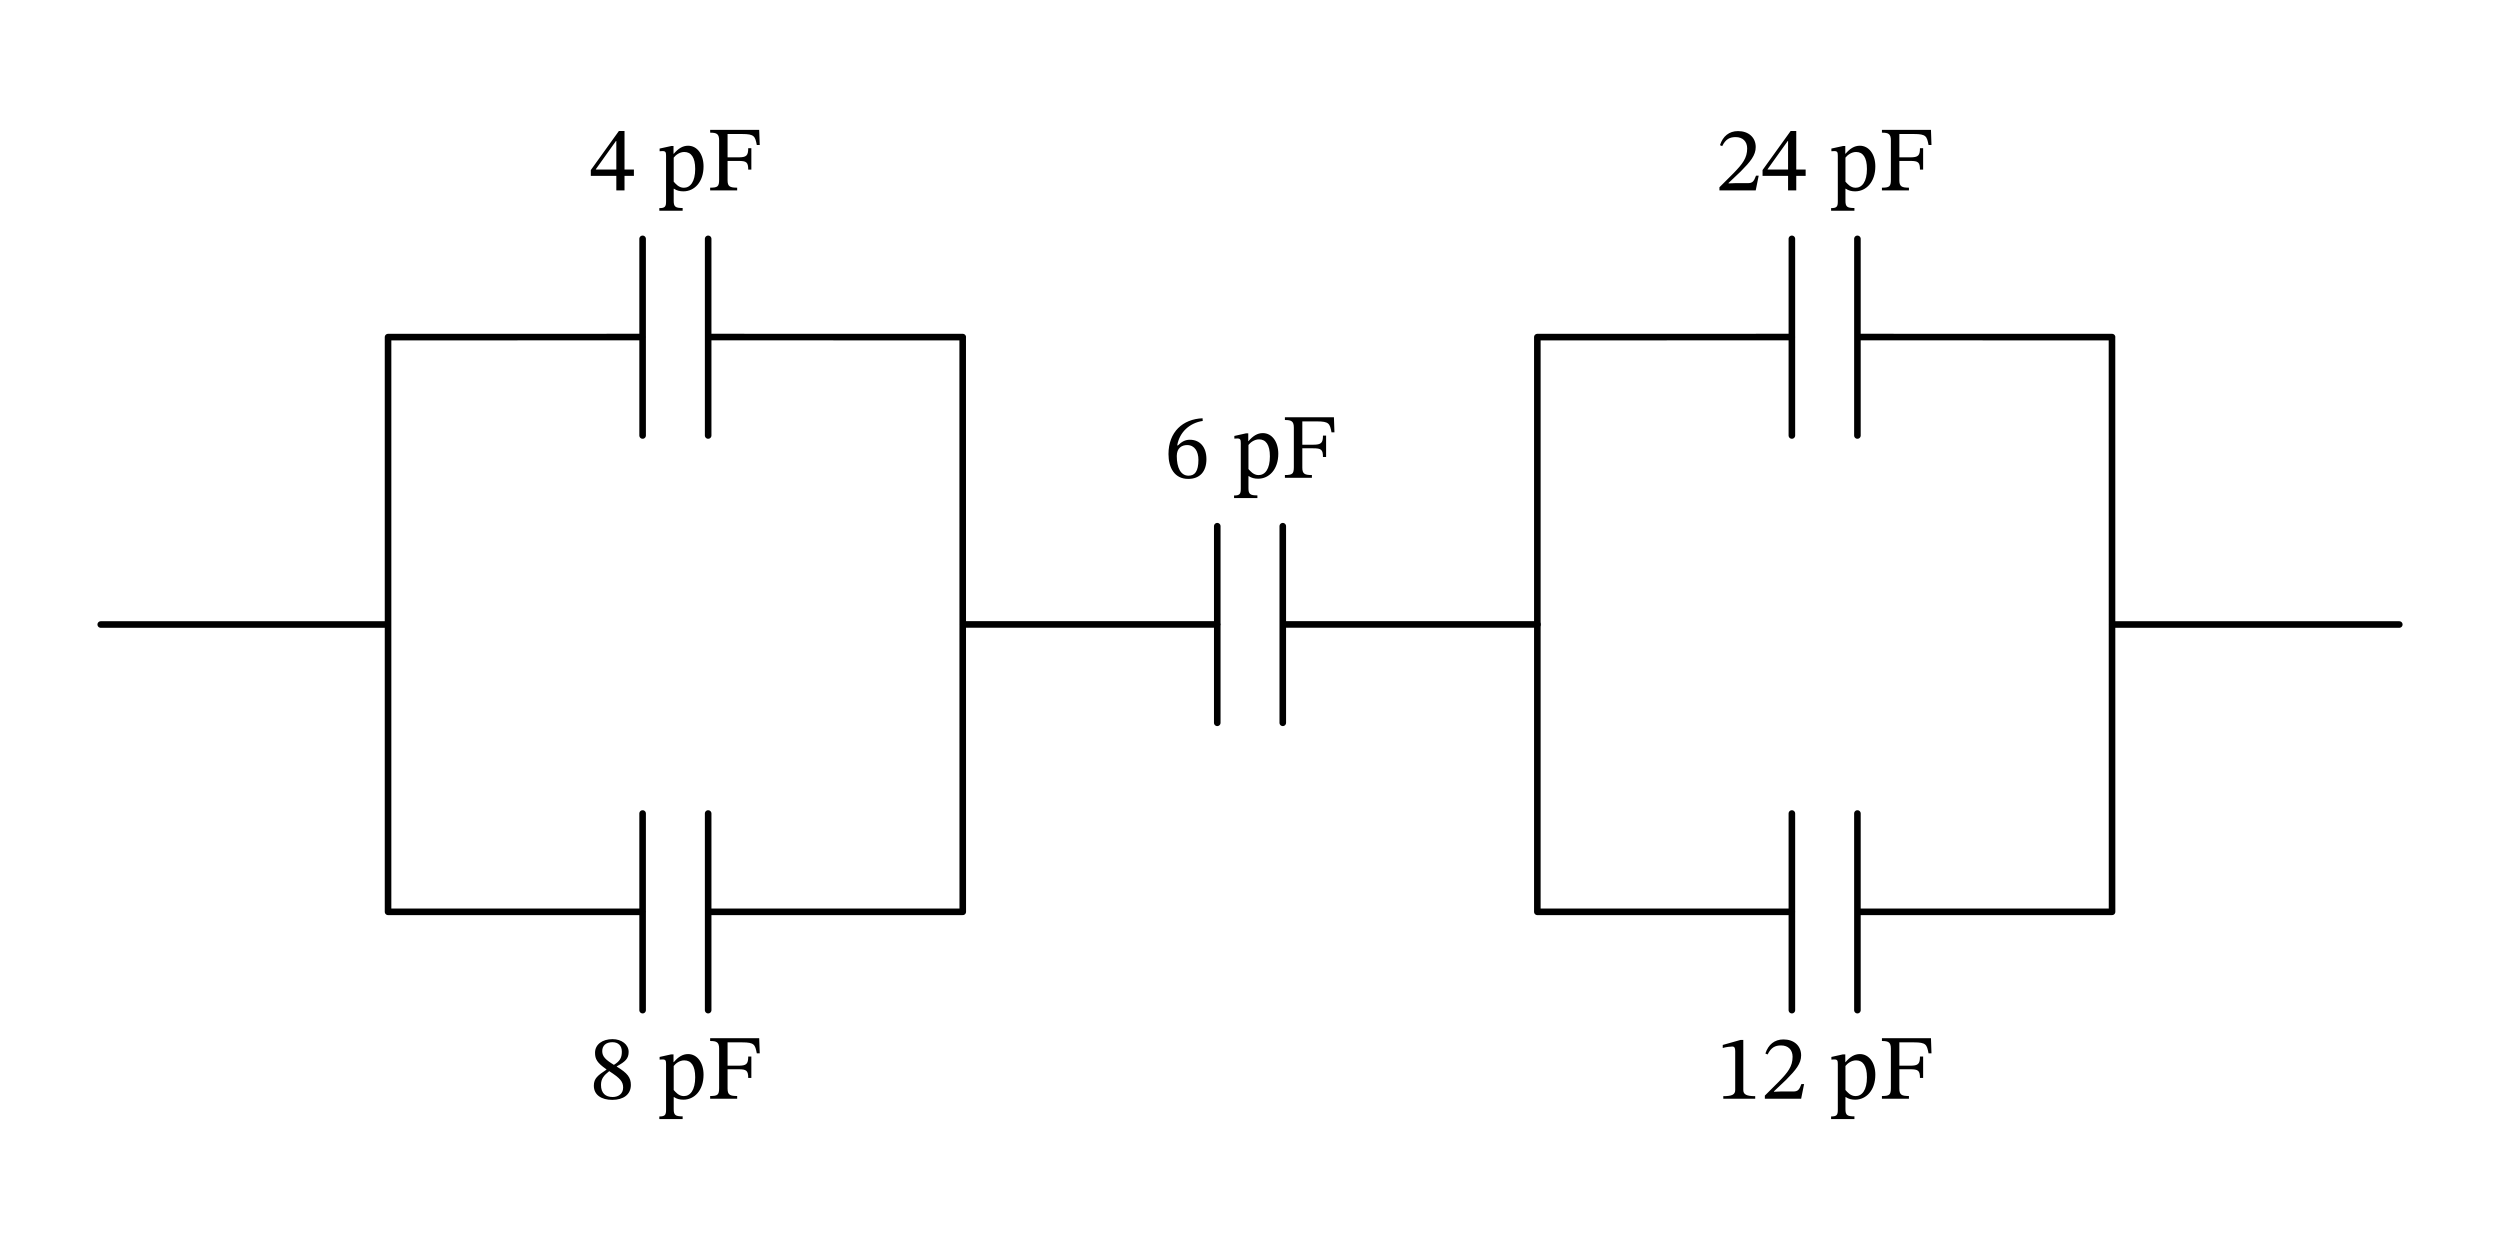 <svg xmlns="http://www.w3.org/2000/svg" width="403.667" height="201.68" viewBox="0 0 302.75 151.26" class="displayed_equation">
  <path d="M469.922 408.381L472.383 408.381M469.922 408.381L778.281 408.381M857.656 408.381L1165.898 408.381M1163.477 408.381L1165.898 408.381 1165.82 1104.28M778.203 527.444L778.203 289.319M857.578 527.444L857.578 289.319M469.922 408.381L469.922 1104.28 472.383 1104.358M469.922 1104.358L778.281 1104.436M857.656 1104.436L1165.898 1104.358M1163.477 1104.358L1165.898 1104.358M778.203 1223.342L778.203 985.217M857.578 1223.342L857.578 985.217M121.992 756.311L469.922 756.311M1165.82 756.311L1168.359 756.389M1165.898 756.389L1474.336 756.428M1553.711 756.428L1861.875 756.389M1859.453 756.389L1861.875 756.389M1474.102 875.373L1474.102 637.288M1553.438 875.373L1553.438 637.288" transform="matrix(.1 0 0 -.1 0 151.26)" fill="none" stroke-width="7.97" stroke-linecap="round" stroke-linejoin="round" stroke="#000" stroke-miterlimit="10" />
  <path d="M76.398 131.387C76.398 130.496 75.996 129.957 74.691 129.168L74.691 129.133C75.727 128.566 76.129 128.195 76.129 127.383 76.129 126.5 75.281 125.84 74.18 125.84 72.949 125.84 72.059 126.477 72.059 127.492 72.059 128.254 72.305 128.707 73.441 129.5L73.441 129.535C72.406 130.227 71.914 130.582 71.914 131.477 71.914 132.613 72.852 133.195 74.145 133.195 75.473 133.195 76.398 132.559 76.398 131.387zM75.305 127.359C75.305 128.074 75.082 128.508 74.344 128.953 73.352 128.352 72.93 127.949 72.93 127.293 72.93 126.613 73.398 126.211 74.156 126.211 74.871 126.211 75.305 126.621 75.305 127.359zM73.777 129.715C75.125 130.582 75.461 130.996 75.461 131.711 75.461 132.469 74.883 132.848 74.188 132.848 73.34 132.848 72.781 132.391 72.781 131.387 72.781 130.617 73.141 130.227 73.777 129.715M81.562 127.684L81.285 127.684 79.879 127.996 79.879 128.316C79.879 128.316 80.09 128.297 80.234 128.297 80.605 128.297 80.66 128.441 80.66 128.863L80.66 134.387C80.66 135.012 80.547 135.203 79.844 135.203L79.844 135.516 82.668 135.516 82.668 135.191C81.797 135.191 81.586 135.047 81.586 134.32L81.586 132.859 81.629 132.859C81.953 133.082 82.332 133.172 82.758 133.172 84.094 133.172 85.199 132.043 85.199 130.148 85.199 128.688 84.43 127.648 83.328 127.648 82.668 127.648 82.133 127.996 81.598 128.621L81.562 128.621zM81.586 129.09C81.797 128.809 82.277 128.41 82.867 128.41 83.695 128.41 84.188 129.055 84.188 130.461 84.188 132.012 83.594 132.738 82.812 132.738 82.188 132.738 81.797 132.234 81.586 132L81.586 129.09M92.004 127.559L91.938 125.73 86 125.73 86 126.066C86.805 126.066 87.086 126.223 87.086 126.992L87.086 131.766C87.086 132.59 86.906 132.727 86 132.727L86 133.059 89.27 133.059 89.27 132.727C88.398 132.727 88.109 132.59 88.109 131.832L88.109 129.488 89.426 129.488C90.387 129.488 90.609 129.637 90.609 130.539L90.988 130.539 90.988 127.949 90.609 127.949C90.609 128.855 90.387 129.055 89.426 129.055L88.109 129.055 88.109 126.23 89.883 126.23C91.344 126.23 91.445 126.5 91.648 127.559L92.004 127.559M76.766 21.297L76.766 20.527 75.629 20.527 75.629 15.863 74.949 15.863 71.547 20.594 71.547 21.297 74.637 21.297 74.637 23.059 75.629 23.059 75.629 21.297zM74.637 20.527L72.16 20.527 72.16 20.484 74.59 17.078 74.637 17.078 74.637 20.527M81.562 17.684L81.285 17.684 79.879 17.992 79.879 18.316C79.879 18.316 80.09 18.297 80.234 18.297 80.605 18.297 80.66 18.441 80.66 18.863L80.66 24.387C80.66 25.012 80.547 25.203 79.844 25.203L79.844 25.516 82.668 25.516 82.668 25.191C81.797 25.191 81.586 25.047 81.586 24.32L81.586 22.859 81.629 22.859C81.953 23.082 82.332 23.172 82.758 23.172 84.094 23.172 85.199 22.043 85.199 20.148 85.199 18.688 84.43 17.648 83.328 17.648 82.668 17.648 82.133 17.992 81.598 18.617L81.562 18.617zM81.586 19.09C81.797 18.809 82.277 18.406 82.867 18.406 83.695 18.406 84.188 19.055 84.188 20.461 84.188 22.012 83.594 22.738 82.812 22.738 82.188 22.738 81.797 22.234 81.586 22L81.586 19.09M92.004 17.559L91.938 15.73 86 15.73 86 16.066C86.805 16.066 87.086 16.223 87.086 16.992L87.086 21.766C87.086 22.59 86.906 22.727 86 22.727L86 23.059 89.27 23.059 89.27 22.727C88.398 22.727 88.109 22.59 88.109 21.832L88.109 19.488 89.426 19.488C90.387 19.488 90.609 19.637 90.609 20.539L90.988 20.539 90.988 17.949 90.609 17.949C90.609 18.855 90.387 19.055 89.426 19.055L88.109 19.055 88.109 16.23 89.883 16.23C91.344 16.23 91.445 16.5 91.648 17.559L92.004 17.559M145.629 50.652C143.23 50.754 141.504 52.305 141.504 54.992 141.504 56.633 142.227 57.996 143.891 57.996 145.297 57.996 146.098 57.113 146.098 55.598 146.098 54.133 145.305 53.254 144.09 53.254 143.512 53.254 143.098 53.496 142.641 53.945L142.562 53.934C142.84 52.305 144.09 51.211 145.652 50.977zM145.129 55.684C145.129 57.102 144.68 57.605 143.934 57.605 142.965 57.605 142.508 56.609 142.508 55.227 142.508 54.258 143.109 53.898 143.758 53.898 144.68 53.898 145.129 54.68 145.129 55.684M151.164 52.48L150.883 52.48 149.48 52.793 149.48 53.117C149.48 53.117 149.691 53.098 149.836 53.098 150.203 53.098 150.258 53.242 150.258 53.664L150.258 59.188C150.258 59.812 150.148 60.004 149.445 60.004L149.445 60.316 152.27 60.316 152.27 59.992C151.398 59.992 151.188 59.848 151.188 59.121L151.188 57.66 151.23 57.66C151.555 57.883 151.934 57.973 152.359 57.973 153.695 57.973 154.801 56.844 154.801 54.949 154.801 53.488 154.031 52.449 152.926 52.449 152.27 52.449 151.734 52.793 151.195 53.418L151.164 53.418zM151.188 53.887C151.398 53.609 151.879 53.207 152.469 53.207 153.293 53.207 153.785 53.855 153.785 55.262 153.785 56.812 153.195 57.535 152.414 57.535 151.789 57.535 151.398 57.035 151.188 56.801L151.188 53.887M161.602 52.359L161.539 50.531 155.602 50.531 155.602 50.863C156.406 50.863 156.684 51.02 156.684 51.793L156.684 56.566C156.684 57.391 156.504 57.527 155.602 57.527L155.602 57.859 158.871 57.859 158.871 57.527C158 57.527 157.711 57.391 157.711 56.633L157.711 54.289 159.027 54.289C159.984 54.289 160.211 54.434 160.211 55.34L160.59 55.34 160.59 52.75 160.211 52.75C160.211 53.652 159.984 53.855 159.027 53.855L157.711 53.855 157.711 51.031 159.484 51.031C160.945 51.031 161.047 51.301 161.246 52.359L161.602 52.359" />
  <path d="M1861.719 408.381L1864.141 408.381M1861.719 408.381L2170.039 408.381M2249.453 408.381L2557.695 408.381M2555.234 408.381L2557.695 408.381 2557.617 1104.28M2169.961 527.444L2169.961 289.319M2249.336 527.444L2249.336 289.319M1861.719 408.381L1861.719 1104.28 1864.141 1104.358M1861.719 1104.358L2170.039 1104.436M2249.453 1104.436L2557.695 1104.358M2555.234 1104.358L2557.695 1104.358M2169.961 1223.342L2169.961 985.217M2249.336 1223.342L2249.336 985.217M2557.617 756.311L2905.547 756.311" transform="matrix(.1 0 0 -.1 0 151.26)" fill="none" stroke-width="7.97" stroke-linecap="round" stroke-linejoin="round" stroke="#000" stroke-miterlimit="10" />
  <path d="M212.555 133.059L212.555 132.746C211.527 132.746 211.113 132.547 211.113 132L211.113 125.934 210.789 125.934 208.625 126.543 208.625 126.914C208.973 126.801 209.539 126.734 209.766 126.734 210.043 126.734 210.133 126.891 210.133 127.281L210.133 132C210.133 132.559 209.742 132.746 208.691 132.746L208.691 133.059 212.555 133.059M218.477 131.277L218.152 131.277C217.898 131.945 217.754 132.18 217.16 132.18L215.609 132.18 214.828 132.211 214.828 132.156 216.301 130.762C217.484 129.566 218.117 128.801 218.117 127.805 218.117 126.633 217.238 125.875 215.977 125.875 214.895 125.875 214.137 126.5 213.789 127.582L214.059 127.695C214.473 126.855 214.965 126.602 215.688 126.602 216.547 126.602 217.082 127.137 217.082 127.973 217.082 129.145 216.523 129.848 215.422 130.984L213.723 132.68 213.723 133.059 218.117 133.059 218.477 131.277M223.465 127.684L223.184 127.684 221.781 127.996 221.781 128.316C221.781 128.316 221.992 128.297 222.137 128.297 222.504 128.297 222.559 128.441 222.559 128.863L222.559 134.387C222.559 135.012 222.449 135.203 221.746 135.203L221.746 135.516 224.57 135.516 224.57 135.191C223.699 135.191 223.484 135.047 223.484 134.32L223.484 132.859 223.531 132.859C223.855 133.082 224.234 133.172 224.656 133.172 225.996 133.172 227.102 132.043 227.102 130.148 227.102 128.688 226.332 127.648 225.227 127.648 224.57 127.648 224.031 127.996 223.496 128.621L223.465 128.621zM223.484 129.09C223.699 128.809 224.18 128.41 224.77 128.41 225.594 128.41 226.086 129.055 226.086 130.461 226.086 132.012 225.492 132.738 224.715 132.738 224.09 132.738 223.699 132.234 223.484 132L223.484 129.09M233.902 127.559L233.84 125.73 227.902 125.73 227.902 126.066C228.703 126.066 228.984 126.223 228.984 126.992L228.984 131.766C228.984 132.59 228.805 132.727 227.902 132.727L227.902 133.059 231.172 133.059 231.172 132.727C230.301 132.727 230.012 132.59 230.012 131.832L230.012 129.488 231.328 129.488C232.285 129.488 232.508 129.637 232.508 130.539L232.891 130.539 232.891 127.949 232.508 127.949C232.508 128.855 232.285 129.055 231.328 129.055L230.012 129.055 230.012 126.23 231.785 126.23C233.246 126.23 233.344 126.5 233.547 127.559L233.902 127.559M212.977 21.277L212.652 21.277C212.398 21.945 212.254 22.18 211.66 22.18L210.109 22.18 209.328 22.211 209.328 22.156 210.801 20.762C211.984 19.566 212.617 18.801 212.617 17.805 212.617 16.633 211.738 15.875 210.477 15.875 209.395 15.875 208.637 16.5 208.289 17.582L208.559 17.695C208.973 16.855 209.465 16.602 210.188 16.602 211.047 16.602 211.582 17.137 211.582 17.973 211.582 19.145 211.023 19.848 209.922 20.984L208.223 22.68 208.223 23.059 212.617 23.059 212.977 21.277M218.664 21.297L218.664 20.527 217.527 20.527 217.527 15.863 216.848 15.863 213.445 20.594 213.445 21.297 216.535 21.297 216.535 23.059 217.527 23.059 217.527 21.297zM216.535 20.527L214.059 20.527 214.059 20.484 216.492 17.078 216.535 17.078 216.535 20.527M223.465 17.684L223.184 17.684 221.781 17.992 221.781 18.316C221.781 18.316 221.992 18.297 222.137 18.297 222.504 18.297 222.559 18.441 222.559 18.863L222.559 24.387C222.559 25.012 222.449 25.203 221.746 25.203L221.746 25.516 224.57 25.516 224.57 25.191C223.699 25.191 223.484 25.047 223.484 24.32L223.484 22.859 223.531 22.859C223.855 23.082 224.234 23.172 224.656 23.172 225.996 23.172 227.102 22.043 227.102 20.148 227.102 18.688 226.332 17.648 225.227 17.648 224.57 17.648 224.031 17.992 223.496 18.617L223.465 18.617zM223.484 19.09C223.699 18.809 224.18 18.406 224.77 18.406 225.594 18.406 226.086 19.055 226.086 20.461 226.086 22.012 225.492 22.738 224.715 22.738 224.09 22.738 223.699 22.234 223.484 22L223.484 19.09M233.902 17.559L233.84 15.73 227.902 15.73 227.902 16.066C228.703 16.066 228.984 16.223 228.984 16.992L228.984 21.766C228.984 22.59 228.805 22.727 227.902 22.727L227.902 23.059 231.172 23.059 231.172 22.727C230.301 22.727 230.012 22.59 230.012 21.832L230.012 19.488 231.328 19.488C232.285 19.488 232.508 19.637 232.508 20.539L232.891 20.539 232.891 17.949 232.508 17.949C232.508 18.855 232.285 19.055 231.328 19.055L230.012 19.055 230.012 16.23 231.785 16.23C233.246 16.23 233.344 16.5 233.547 17.559L233.902 17.559" />
</svg>